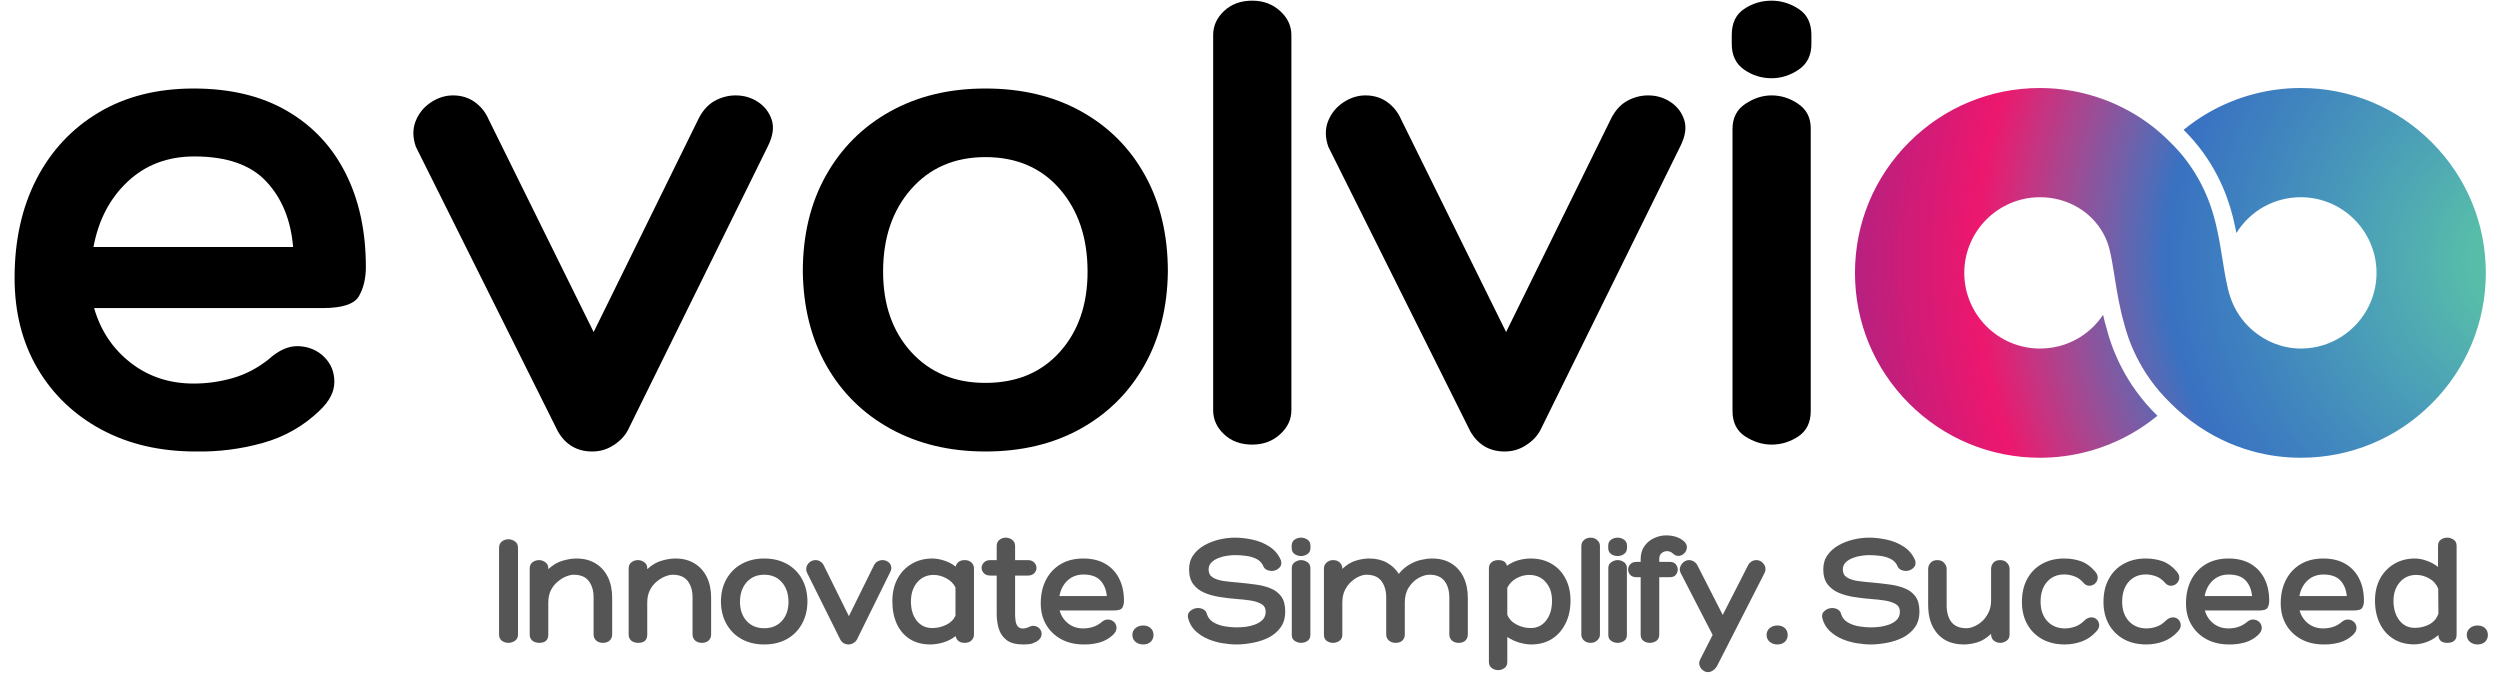 <svg xmlns="http://www.w3.org/2000/svg" xmlns:xlink="http://www.w3.org/1999/xlink" width="552" zoomAndPan="magnify" viewBox="0 0 414 112.5" height="150" preserveAspectRatio="xMidYMid meet" version="1.0"><defs><g/><clipPath id="9a2af651fc"><path d="M 307.184 14.574 L 411.652 14.574 L 411.652 75.805 L 307.184 75.805 Z M 307.184 14.574 " clip-rule="nonzero"/></clipPath><clipPath id="b71e22b26b"><path d="M 402.676 23.543 C 396.891 17.762 389.195 14.574 381.012 14.574 C 375.676 14.574 370.422 15.969 365.812 18.602 C 364.328 19.449 362.922 20.422 361.602 21.5 C 366.559 26.371 368.746 31.914 369.711 35.734 C 369.781 36.008 369.852 36.285 369.918 36.559 C 370.082 37.246 370.223 37.918 370.352 38.582 C 372.664 34.871 376.641 32.66 381.012 32.66 C 387.926 32.66 393.551 38.281 393.551 45.191 C 393.551 52.098 387.926 57.719 381.012 57.719 C 378.004 57.719 375.145 56.559 372.938 54.621 C 371.289 53.168 370.008 51.281 369.309 49.109 C 368.754 47.379 368.422 45.301 368.07 43.102 C 367.773 41.227 367.465 39.293 366.98 37.254 C 366.922 36.996 366.855 36.742 366.789 36.488 C 364.945 29.168 360.832 24.953 359.363 23.527 C 358.402 22.551 357.371 21.641 356.273 20.801 C 353.875 18.965 351.199 17.504 348.367 16.461 C 345.012 15.227 341.434 14.574 337.824 14.574 C 329.641 14.574 321.945 17.762 316.156 23.543 C 310.371 29.324 307.184 37.012 307.184 45.191 C 307.184 53.367 310.371 61.055 316.156 66.84 C 321.945 72.621 329.641 75.805 337.824 75.805 C 343.156 75.805 348.414 74.414 353.023 71.777 C 354.52 70.922 355.941 69.941 357.27 68.852 C 351.852 63.586 349.695 57.652 348.891 54.535 C 348.652 53.723 348.449 52.922 348.27 52.133 C 345.93 55.641 342.062 57.719 337.824 57.719 C 330.91 57.719 325.285 52.098 325.285 45.191 C 325.285 38.281 330.91 32.66 337.824 32.66 C 342.387 32.66 346.391 35.074 348.367 38.777 C 348.805 39.598 349.145 40.484 349.367 41.422 C 349.695 42.801 349.938 44.324 350.195 45.941 C 350.574 48.328 351 51 351.801 53.738 C 352.309 55.723 354.055 61.594 359.504 66.82 C 360.605 67.922 361.797 68.945 363.07 69.883 C 366.09 72.105 369.422 73.727 372.938 74.707 C 375.547 75.434 378.254 75.805 381.012 75.805 C 389.195 75.805 396.891 72.621 402.676 66.84 C 408.465 61.055 411.652 53.367 411.652 45.191 C 411.652 37.012 408.465 29.324 402.676 23.543 Z M 402.676 23.543 " clip-rule="nonzero"/></clipPath><clipPath id="910257bfad"><path d="M 402.676 23.543 C 396.891 17.762 389.195 14.574 381.012 14.574 C 375.676 14.574 370.422 15.969 365.812 18.602 C 364.328 19.449 362.922 20.422 361.602 21.5 C 366.559 26.371 368.746 31.914 369.711 35.734 C 369.781 36.008 369.852 36.285 369.918 36.559 C 370.082 37.246 370.223 37.918 370.352 38.582 C 372.664 34.871 376.641 32.66 381.012 32.66 C 387.926 32.66 393.551 38.281 393.551 45.191 C 393.551 52.098 387.926 57.719 381.012 57.719 C 378.004 57.719 375.145 56.559 372.938 54.621 C 371.289 53.168 370.008 51.281 369.309 49.109 C 368.754 47.379 368.422 45.301 368.07 43.102 C 367.773 41.227 367.465 39.293 366.98 37.254 C 366.922 36.996 366.855 36.742 366.789 36.488 C 364.945 29.168 360.832 24.953 359.363 23.527 C 358.402 22.551 357.371 21.641 356.273 20.801 C 353.875 18.965 351.199 17.504 348.367 16.461 C 345.012 15.227 341.434 14.574 337.824 14.574 C 329.641 14.574 321.945 17.762 316.156 23.543 C 310.371 29.324 307.184 37.012 307.184 45.191 C 307.184 53.367 310.371 61.055 316.156 66.84 C 321.945 72.621 329.641 75.805 337.824 75.805 C 343.156 75.805 348.414 74.414 353.023 71.777 C 354.52 70.922 355.941 69.941 357.27 68.852 C 351.852 63.586 349.695 57.652 348.891 54.535 C 348.652 53.723 348.449 52.922 348.27 52.133 C 345.93 55.641 342.062 57.719 337.824 57.719 C 330.91 57.719 325.285 52.098 325.285 45.191 C 325.285 38.281 330.91 32.66 337.824 32.66 C 342.387 32.66 346.391 35.074 348.367 38.777 C 348.805 39.598 349.145 40.484 349.367 41.422 C 349.695 42.801 349.938 44.324 350.195 45.941 C 350.574 48.328 351 51 351.801 53.738 C 352.309 55.723 354.055 61.594 359.504 66.82 C 360.605 67.922 361.797 68.945 363.07 69.883 C 366.09 72.105 369.422 73.727 372.938 74.707 C 375.547 75.434 378.254 75.805 381.012 75.805 C 389.195 75.805 396.891 72.621 402.676 66.84 C 408.465 61.055 411.652 53.367 411.652 45.191 C 411.652 37.012 408.465 29.324 402.676 23.543 " clip-rule="nonzero"/></clipPath><radialGradient gradientTransform="matrix(-1, 0, 0, -1, 419.461, 43.109)" gradientUnits="userSpaceOnUse" r="143.97" cx="0" id="86c866e862" cy="0" fx="0" fy="0"><stop stop-opacity="1" stop-color="rgb(34.099%, 74.1%, 66.299%)" offset="0"/><stop stop-opacity="1" stop-color="rgb(34.099%, 74.088%, 66.31%)" offset="0.062"/><stop stop-opacity="1" stop-color="rgb(34.093%, 73.882%, 66.51%)" offset="0.074"/><stop stop-opacity="1" stop-color="rgb(33.893%, 73.491%, 66.701%)" offset="0.078"/><stop stop-opacity="1" stop-color="rgb(33.699%, 73.1%, 66.898%)" offset="0.082"/><stop stop-opacity="1" stop-color="rgb(33.699%, 72.71%, 67.096%)" offset="0.086"/><stop stop-opacity="1" stop-color="rgb(33.511%, 72.507%, 67.287%)" offset="0.09"/><stop stop-opacity="1" stop-color="rgb(33.311%, 72.179%, 67.487%)" offset="0.094"/><stop stop-opacity="1" stop-color="rgb(33.121%, 71.651%, 67.632%)" offset="0.098"/><stop stop-opacity="1" stop-color="rgb(32.921%, 71.22%, 67.805%)" offset="0.102"/><stop stop-opacity="1" stop-color="rgb(32.899%, 70.979%, 68.022%)" offset="0.105"/><stop stop-opacity="1" stop-color="rgb(32.884%, 70.766%, 68.199%)" offset="0.109"/><stop stop-opacity="1" stop-color="rgb(32.677%, 70.375%, 68.208%)" offset="0.113"/><stop stop-opacity="1" stop-color="rgb(32.341%, 69.984%, 68.408%)" offset="0.117"/><stop stop-opacity="1" stop-color="rgb(32.199%, 69.594%, 68.599%)" offset="0.121"/><stop stop-opacity="1" stop-color="rgb(32.199%, 69.203%, 68.794%)" offset="0.125"/><stop stop-opacity="1" stop-color="rgb(32.199%, 68.813%, 68.994%)" offset="0.129"/><stop stop-opacity="1" stop-color="rgb(32.013%, 68.422%, 69.185%)" offset="0.133"/><stop stop-opacity="1" stop-color="rgb(31.813%, 68.031%, 69.385%)" offset="0.137"/><stop stop-opacity="1" stop-color="rgb(31.622%, 67.685%, 69.398%)" offset="0.141"/><stop stop-opacity="1" stop-color="rgb(31.401%, 67.494%, 69.598%)" offset="0.145"/><stop stop-opacity="1" stop-color="rgb(31.177%, 67.261%, 69.817%)" offset="0.148"/><stop stop-opacity="1" stop-color="rgb(31%, 66.87%, 70.016%)" offset="0.152"/><stop stop-opacity="1" stop-color="rgb(30.991%, 66.479%, 70.2%)" offset="0.156"/><stop stop-opacity="1" stop-color="rgb(30.791%, 66.089%, 70.203%)" offset="0.16"/><stop stop-opacity="1" stop-color="rgb(30.6%, 65.698%, 70.401%)" offset="0.164"/><stop stop-opacity="1" stop-color="rgb(30.6%, 65.308%, 70.598%)" offset="0.168"/><stop stop-opacity="1" stop-color="rgb(30.411%, 64.917%, 70.599%)" offset="0.172"/><stop stop-opacity="1" stop-color="rgb(30.209%, 64.526%, 70.784%)" offset="0.176"/><stop stop-opacity="1" stop-color="rgb(30.199%, 64.314%, 70.984%)" offset="0.18"/><stop stop-opacity="1" stop-color="rgb(30.023%, 64.124%, 70.999%)" offset="0.184"/><stop stop-opacity="1" stop-color="rgb(29.803%, 63.704%, 71.199%)" offset="0.188"/><stop stop-opacity="1" stop-color="rgb(29.579%, 63.263%, 71.399%)" offset="0.191"/><stop stop-opacity="1" stop-color="rgb(29.399%, 62.875%, 71.41%)" offset="0.195"/><stop stop-opacity="1" stop-color="rgb(29.399%, 62.535%, 71.609%)" offset="0.199"/><stop stop-opacity="1" stop-color="rgb(29.398%, 62.193%, 71.8%)" offset="0.203"/><stop stop-opacity="1" stop-color="rgb(29.201%, 62%, 71.997%)" offset="0.207"/><stop stop-opacity="1" stop-color="rgb(29.002%, 61.807%, 72.195%)" offset="0.211"/><stop stop-opacity="1" stop-color="rgb(28.812%, 61.42%, 72.198%)" offset="0.215"/><stop stop-opacity="1" stop-color="rgb(28.612%, 61.029%, 72.198%)" offset="0.219"/><stop stop-opacity="1" stop-color="rgb(28.6%, 60.638%, 72.333%)" offset="0.223"/><stop stop-opacity="1" stop-color="rgb(28.4%, 60.197%, 72.482%)" offset="0.227"/><stop stop-opacity="1" stop-color="rgb(28.2%, 59.756%, 72.499%)" offset="0.23"/><stop stop-opacity="1" stop-color="rgb(28.185%, 59.38%, 72.513%)" offset="0.234"/><stop stop-opacity="1" stop-color="rgb(27.985%, 59.19%, 72.713%)" offset="0.238"/><stop stop-opacity="1" stop-color="rgb(27.8%, 58.986%, 72.899%)" offset="0.242"/><stop stop-opacity="1" stop-color="rgb(27.8%, 58.595%, 72.899%)" offset="0.246"/><stop stop-opacity="1" stop-color="rgb(27.654%, 58.205%, 72.899%)" offset="0.25"/><stop stop-opacity="1" stop-color="rgb(27.502%, 57.814%, 73.09%)" offset="0.254"/><stop stop-opacity="1" stop-color="rgb(27.313%, 57.469%, 73.289%)" offset="0.258"/><stop stop-opacity="1" stop-color="rgb(27.113%, 57.127%, 73.299%)" offset="0.262"/><stop stop-opacity="1" stop-color="rgb(27.1%, 56.917%, 73.299%)" offset="0.266"/><stop stop-opacity="1" stop-color="rgb(27.077%, 56.677%, 73.499%)" offset="0.27"/><stop stop-opacity="1" stop-color="rgb(26.877%, 56.261%, 73.7%)" offset="0.273"/><stop stop-opacity="1" stop-color="rgb(26.686%, 55.87%, 73.7%)" offset="0.277"/><stop stop-opacity="1" stop-color="rgb(26.486%, 55.484%, 73.703%)" offset="0.281"/><stop stop-opacity="1" stop-color="rgb(26.299%, 55.098%, 73.901%)" offset="0.289"/><stop stop-opacity="1" stop-color="rgb(26.299%, 54.707%, 74.098%)" offset="0.293"/><stop stop-opacity="1" stop-color="rgb(26.109%, 54.317%, 74.1%)" offset="0.297"/><stop stop-opacity="1" stop-color="rgb(25.909%, 53.926%, 74.1%)" offset="0.301"/><stop stop-opacity="1" stop-color="rgb(25.719%, 53.714%, 74.278%)" offset="0.305"/><stop stop-opacity="1" stop-color="rgb(25.519%, 53.523%, 74.478%)" offset="0.309"/><stop stop-opacity="1" stop-color="rgb(25.499%, 53.104%, 74.5%)" offset="0.312"/><stop stop-opacity="1" stop-color="rgb(25.484%, 52.667%, 74.5%)" offset="0.316"/><stop stop-opacity="1" stop-color="rgb(25.284%, 52.327%, 74.5%)" offset="0.32"/><stop stop-opacity="1" stop-color="rgb(25.093%, 51.988%, 74.506%)" offset="0.324"/><stop stop-opacity="1" stop-color="rgb(24.893%, 51.797%, 74.706%)" offset="0.328"/><stop stop-opacity="1" stop-color="rgb(24.699%, 51.601%, 74.899%)" offset="0.332"/><stop stop-opacity="1" stop-color="rgb(24.699%, 51.21%, 74.899%)" offset="0.336"/><stop stop-opacity="1" stop-color="rgb(24.699%, 50.819%, 74.899%)" offset="0.34"/><stop stop-opacity="1" stop-color="rgb(24.516%, 50.429%, 74.899%)" offset="0.344"/><stop stop-opacity="1" stop-color="rgb(24.316%, 50.217%, 74.899%)" offset="0.348"/><stop stop-opacity="1" stop-color="rgb(24.275%, 49.976%, 75.099%)" offset="0.352"/><stop stop-opacity="1" stop-color="rgb(24.075%, 49.557%, 75.299%)" offset="0.355"/><stop stop-opacity="1" stop-color="rgb(23.889%, 49.171%, 75.299%)" offset="0.359"/><stop stop-opacity="1" stop-color="rgb(23.689%, 48.785%, 75.299%)" offset="0.367"/><stop stop-opacity="1" stop-color="rgb(23.499%, 48.395%, 75.299%)" offset="0.371"/><stop stop-opacity="1" stop-color="rgb(23.499%, 48.004%, 75.299%)" offset="0.375"/><stop stop-opacity="1" stop-color="rgb(23.499%, 47.661%, 75.299%)" offset="0.379"/><stop stop-opacity="1" stop-color="rgb(23.499%, 47.319%, 75.299%)" offset="0.383"/><stop stop-opacity="1" stop-color="rgb(23.317%, 47.113%, 75.481%)" offset="0.387"/><stop stop-opacity="1" stop-color="rgb(23.117%, 46.922%, 75.681%)" offset="0.391"/><stop stop-opacity="1" stop-color="rgb(22.899%, 46.523%, 75.699%)" offset="0.395"/><stop stop-opacity="1" stop-color="rgb(22.699%, 46.281%, 75.699%)" offset="0.398"/><stop stop-opacity="1" stop-color="rgb(22.699%, 46.069%, 75.699%)" offset="0.402"/><stop stop-opacity="1" stop-color="rgb(22.693%, 45.679%, 75.699%)" offset="0.406"/><stop stop-opacity="1" stop-color="rgb(22.543%, 45.288%, 75.699%)" offset="0.41"/><stop stop-opacity="1" stop-color="rgb(22.4%, 44.897%, 75.699%)" offset="0.414"/><stop stop-opacity="1" stop-color="rgb(22.4%, 44.701%, 75.699%)" offset="0.418"/><stop stop-opacity="1" stop-color="rgb(22.729%, 44.51%, 75.51%)" offset="0.422"/><stop stop-opacity="1" stop-color="rgb(23.817%, 44.125%, 75.125%)" offset="0.426"/><stop stop-opacity="1" stop-color="rgb(25.356%, 43.735%, 74.554%)" offset="0.43"/><stop stop-opacity="1" stop-color="rgb(26.743%, 43.344%, 73.964%)" offset="0.434"/><stop stop-opacity="1" stop-color="rgb(28.235%, 42.908%, 73.303%)" offset="0.438"/><stop stop-opacity="1" stop-color="rgb(29.723%, 42.517%, 72.652%)" offset="0.441"/><stop stop-opacity="1" stop-color="rgb(31.091%, 42.172%, 72.11%)" offset="0.445"/><stop stop-opacity="1" stop-color="rgb(32.404%, 41.782%, 71.576%)" offset="0.449"/><stop stop-opacity="1" stop-color="rgb(33.731%, 41.391%, 70.985%)" offset="0.453"/><stop stop-opacity="1" stop-color="rgb(35.294%, 41%, 70.401%)" offset="0.457"/><stop stop-opacity="1" stop-color="rgb(36.664%, 40.417%, 69.818%)" offset="0.461"/><stop stop-opacity="1" stop-color="rgb(37.791%, 39.827%, 69.228%)" offset="0.465"/><stop stop-opacity="1" stop-color="rgb(39.096%, 39.429%, 68.646%)" offset="0.469"/><stop stop-opacity="1" stop-color="rgb(40.465%, 39.038%, 68.056%)" offset="0.473"/><stop stop-opacity="1" stop-color="rgb(41.954%, 38.574%, 67.447%)" offset="0.477"/><stop stop-opacity="1" stop-color="rgb(43.445%, 37.938%, 66.838%)" offset="0.48"/><stop stop-opacity="1" stop-color="rgb(44.817%, 37.407%, 66.234%)" offset="0.484"/><stop stop-opacity="1" stop-color="rgb(46.167%, 36.862%, 65.462%)" offset="0.488"/><stop stop-opacity="1" stop-color="rgb(47.293%, 36.285%, 64.88%)" offset="0.492"/><stop stop-opacity="1" stop-color="rgb(48.618%, 35.895%, 64.29%)" offset="0.496"/><stop stop-opacity="1" stop-color="rgb(49.985%, 35.309%, 63.704%)" offset="0.5"/><stop stop-opacity="1" stop-color="rgb(51.157%, 34.718%, 63.123%)" offset="0.504"/><stop stop-opacity="1" stop-color="rgb(52.467%, 34.137%, 62.578%)" offset="0.508"/><stop stop-opacity="1" stop-color="rgb(53.79%, 33.546%, 62.047%)" offset="0.512"/><stop stop-opacity="1" stop-color="rgb(54.973%, 32.965%, 61.459%)" offset="0.516"/><stop stop-opacity="1" stop-color="rgb(56.311%, 32.352%, 60.8%)" offset="0.52"/><stop stop-opacity="1" stop-color="rgb(57.782%, 31.738%, 60.143%)" offset="0.523"/><stop stop-opacity="1" stop-color="rgb(59.088%, 31.157%, 59.552%)" offset="0.527"/><stop stop-opacity="1" stop-color="rgb(60.26%, 30.559%, 58.971%)" offset="0.531"/><stop stop-opacity="1" stop-color="rgb(61.433%, 29.778%, 58.377%)" offset="0.535"/><stop stop-opacity="1" stop-color="rgb(62.755%, 28.996%, 57.646%)" offset="0.539"/><stop stop-opacity="1" stop-color="rgb(64.075%, 28.409%, 57.108%)" offset="0.543"/><stop stop-opacity="1" stop-color="rgb(65.248%, 27.875%, 56.717%)" offset="0.547"/><stop stop-opacity="1" stop-color="rgb(66.42%, 27.15%, 56.142%)" offset="0.551"/><stop stop-opacity="1" stop-color="rgb(67.546%, 26.372%, 55.371%)" offset="0.555"/><stop stop-opacity="1" stop-color="rgb(68.668%, 25.764%, 54.764%)" offset="0.559"/><stop stop-opacity="1" stop-color="rgb(69.984%, 25.084%, 54.103%)" offset="0.562"/><stop stop-opacity="1" stop-color="rgb(71.303%, 24.228%, 53.447%)" offset="0.566"/><stop stop-opacity="1" stop-color="rgb(72.424%, 23.448%, 52.859%)" offset="0.57"/><stop stop-opacity="1" stop-color="rgb(73.557%, 22.717%, 52.335%)" offset="0.574"/><stop stop-opacity="1" stop-color="rgb(74.928%, 21.985%, 51.99%)" offset="0.578"/><stop stop-opacity="1" stop-color="rgb(76.294%, 21.4%, 51.402%)" offset="0.582"/><stop stop-opacity="1" stop-color="rgb(77.226%, 20.818%, 50.813%)" offset="0.586"/><stop stop-opacity="1" stop-color="rgb(78.148%, 19.852%, 50.232%)" offset="0.59"/><stop stop-opacity="1" stop-color="rgb(79.311%, 18.871%, 49.641%)" offset="0.594"/><stop stop-opacity="1" stop-color="rgb(80.482%, 18.256%, 49.06%)" offset="0.598"/><stop stop-opacity="1" stop-color="rgb(81.798%, 17.601%, 48.401%)" offset="0.602"/><stop stop-opacity="1" stop-color="rgb(83.07%, 16.591%, 47.789%)" offset="0.605"/><stop stop-opacity="1" stop-color="rgb(84.198%, 15.634%, 47.252%)" offset="0.609"/><stop stop-opacity="1" stop-color="rgb(85.37%, 14.853%, 46.661%)" offset="0.613"/><stop stop-opacity="1" stop-color="rgb(86.536%, 14.072%, 46.085%)" offset="0.617"/><stop stop-opacity="1" stop-color="rgb(87.457%, 13.29%, 45.694%)" offset="0.621"/><stop stop-opacity="1" stop-color="rgb(88.385%, 12.558%, 45.108%)" offset="0.625"/><stop stop-opacity="1" stop-color="rgb(89.557%, 11.635%, 44.518%)" offset="0.629"/><stop stop-opacity="1" stop-color="rgb(90.729%, 10.655%, 44.122%)" offset="0.633"/><stop stop-opacity="1" stop-color="rgb(91.855%, 9.865%, 43.55%)" offset="0.637"/><stop stop-opacity="1" stop-color="rgb(92.624%, 9.259%, 43.137%)" offset="0.641"/><stop stop-opacity="1" stop-color="rgb(92.503%, 9.023%, 43.121%)" offset="0.645"/><stop stop-opacity="1" stop-color="rgb(91.942%, 9%, 43.321%)" offset="0.648"/><stop stop-opacity="1" stop-color="rgb(91.351%, 9%, 43.512%)" offset="0.652"/><stop stop-opacity="1" stop-color="rgb(90.771%, 9.007%, 43.712%)" offset="0.656"/><stop stop-opacity="1" stop-color="rgb(90.178%, 9.21%, 43.903%)" offset="0.66"/><stop stop-opacity="1" stop-color="rgb(89.397%, 9.601%, 44.101%)" offset="0.664"/><stop stop-opacity="1" stop-color="rgb(88.809%, 9.798%, 44.298%)" offset="0.668"/><stop stop-opacity="1" stop-color="rgb(88.228%, 9.799%, 44.489%)" offset="0.672"/><stop stop-opacity="1" stop-color="rgb(87.683%, 9.799%, 44.688%)" offset="0.676"/><stop stop-opacity="1" stop-color="rgb(87.151%, 9.799%, 44.879%)" offset="0.68"/><stop stop-opacity="1" stop-color="rgb(86.565%, 9.973%, 45.079%)" offset="0.684"/><stop stop-opacity="1" stop-color="rgb(86.084%, 10.173%, 45.299%)" offset="0.688"/><stop stop-opacity="1" stop-color="rgb(85.443%, 10.199%, 45.514%)" offset="0.691"/><stop stop-opacity="1" stop-color="rgb(84.862%, 10.199%, 45.715%)" offset="0.695"/><stop stop-opacity="1" stop-color="rgb(84.271%, 10.205%, 45.906%)" offset="0.699"/><stop stop-opacity="1" stop-color="rgb(83.69%, 10.405%, 46.106%)" offset="0.703"/><stop stop-opacity="1" stop-color="rgb(83.102%, 10.599%, 46.3%)" offset="0.707"/><stop stop-opacity="1" stop-color="rgb(82.368%, 10.791%, 46.492%)" offset="0.711"/><stop stop-opacity="1" stop-color="rgb(81.825%, 10.991%, 46.692%)" offset="0.715"/><stop stop-opacity="1" stop-color="rgb(81.245%, 10.999%, 46.881%)" offset="0.719"/><stop stop-opacity="1" stop-color="rgb(80.655%, 10.999%, 47.081%)" offset="0.723"/><stop stop-opacity="1" stop-color="rgb(79.997%, 11.198%, 47.299%)" offset="0.727"/><stop stop-opacity="1" stop-color="rgb(79.338%, 11.4%, 47.513%)" offset="0.73"/><stop stop-opacity="1" stop-color="rgb(78.734%, 11.4%, 47.664%)" offset="0.734"/><stop stop-opacity="1" stop-color="rgb(77.963%, 11.409%, 47.809%)" offset="0.738"/><stop stop-opacity="1" stop-color="rgb(77.432%, 11.609%, 48.009%)" offset="0.742"/><stop stop-opacity="1" stop-color="rgb(76.891%, 11.8%, 48.199%)" offset="0.746"/><stop stop-opacity="1" stop-color="rgb(76.305%, 11.8%, 48.395%)" offset="0.75"/><stop stop-opacity="1" stop-color="rgb(75.723%, 11.99%, 48.595%)" offset="0.754"/><stop stop-opacity="1" stop-color="rgb(74.947%, 12.19%, 48.785%)" offset="0.758"/><stop stop-opacity="1" stop-color="rgb(74.345%, 12.199%, 48.985%)" offset="0.762"/><stop stop-opacity="1" stop-color="rgb(73.764%, 12.331%, 49.176%)" offset="0.766"/><stop stop-opacity="1" stop-color="rgb(73.125%, 12.482%, 49.397%)" offset="0.77"/><stop stop-opacity="1" stop-color="rgb(72.647%, 12.5%, 49.62%)" offset="0.773"/><stop stop-opacity="1" stop-color="rgb(72.107%, 12.5%, 49.811%)" offset="0.777"/><stop stop-opacity="1" stop-color="rgb(71.571%, 12.508%, 50.012%)" offset="0.781"/><stop stop-opacity="1" stop-color="rgb(70.981%, 12.708%, 50.203%)" offset="0.785"/><stop stop-opacity="1" stop-color="rgb(70.398%, 12.9%, 50.401%)" offset="0.789"/><stop stop-opacity="1" stop-color="rgb(69.814%, 12.9%, 50.598%)" offset="0.793"/><stop stop-opacity="1" stop-color="rgb(69.034%, 13.087%, 50.789%)" offset="0.797"/><stop stop-opacity="1" stop-color="rgb(68.437%, 13.287%, 50.989%)" offset="0.801"/><stop stop-opacity="1" stop-color="rgb(67.9%, 13.478%, 51.178%)" offset="0.805"/><stop stop-opacity="1" stop-color="rgb(67.36%, 13.678%, 51.378%)" offset="0.809"/><stop stop-opacity="1" stop-color="rgb(66.684%, 13.699%, 51.599%)" offset="0.812"/><stop stop-opacity="1" stop-color="rgb(65.843%, 13.715%, 51.814%)" offset="0.816"/><stop stop-opacity="1" stop-color="rgb(65.262%, 13.914%, 52.014%)" offset="0.82"/><stop stop-opacity="1" stop-color="rgb(64.671%, 14.099%, 52.199%)" offset="0.824"/><stop stop-opacity="1" stop-color="rgb(64.09%, 14.099%, 52.2%)" offset="0.828"/><stop stop-opacity="1" stop-color="rgb(63.503%, 14.099%, 52.348%)" offset="0.832"/><stop stop-opacity="1" stop-color="rgb(62.769%, 14.291%, 52.689%)" offset="0.836"/><stop stop-opacity="1" stop-color="rgb(62.225%, 14.491%, 52.892%)" offset="0.84"/><stop stop-opacity="1" stop-color="rgb(61.646%, 14.682%, 52.899%)" offset="0.844"/><stop stop-opacity="1" stop-color="rgb(61.055%, 14.882%, 53.078%)" offset="0.848"/><stop stop-opacity="1" stop-color="rgb(60.397%, 14.899%, 53.3%)" offset="0.852"/><stop stop-opacity="1" stop-color="rgb(59.756%, 14.917%, 53.522%)" offset="0.855"/><stop stop-opacity="1" stop-color="rgb(59.352%, 15.118%, 53.712%)" offset="0.859"/><stop stop-opacity="1" stop-color="rgb(58.752%, 15.3%, 53.912%)" offset="0.863"/><stop stop-opacity="1" stop-color="rgb(57.977%, 15.3%, 54.103%)" offset="0.867"/><stop stop-opacity="1" stop-color="rgb(57.446%, 15.3%, 54.305%)" offset="0.871"/><stop stop-opacity="1" stop-color="rgb(56.909%, 15.495%, 54.5%)" offset="0.875"/><stop stop-opacity="1" stop-color="rgb(56.317%, 15.695%, 54.689%)" offset="0.879"/><stop stop-opacity="1" stop-color="rgb(55.736%, 15.884%, 54.889%)" offset="0.883"/><stop stop-opacity="1" stop-color="rgb(54.965%, 16.084%, 55.08%)" offset="0.887"/><stop stop-opacity="1" stop-color="rgb(54.359%, 16.1%, 55.28%)" offset="0.891"/><stop stop-opacity="1" stop-color="rgb(53.7%, 16.121%, 55.499%)" offset="0.895"/><stop stop-opacity="1" stop-color="rgb(53.047%, 16.321%, 55.699%)" offset="0.898"/><stop stop-opacity="1" stop-color="rgb(52.495%, 16.499%, 55.711%)" offset="0.902"/><stop stop-opacity="1" stop-color="rgb(51.767%, 16.499%, 55.911%)" offset="0.906"/><stop stop-opacity="1" stop-color="rgb(51.186%, 16.502%, 56.102%)" offset="0.91"/><stop stop-opacity="1" stop-color="rgb(50.597%, 16.701%, 56.3%)" offset="0.914"/><stop stop-opacity="1" stop-color="rgb(50.009%, 16.898%, 56.497%)" offset="0.918"/><stop stop-opacity="1" stop-color="rgb(49.428%, 16.899%, 56.688%)" offset="0.922"/><stop stop-opacity="1" stop-color="rgb(48.653%, 17.084%, 56.888%)" offset="0.926"/><stop stop-opacity="1" stop-color="rgb(48.05%, 17.284%, 57.079%)" offset="0.93"/><stop stop-opacity="1" stop-color="rgb(47.513%, 17.43%, 57.278%)" offset="0.934"/><stop stop-opacity="1" stop-color="rgb(46.722%, 17.58%, 57.449%)" offset="0.938"/><stop stop-opacity="1" stop-color="rgb(46.048%, 17.599%, 57.599%)" offset="0.941"/><stop stop-opacity="1" stop-color="rgb(45.457%, 17.61%, 57.61%)" offset="0.945"/><stop stop-opacity="1" stop-color="rgb(44.882%, 17.81%, 57.809%)" offset="0.949"/><stop stop-opacity="1" stop-color="rgb(44.49%, 17.999%, 58%)" offset="0.953"/><stop stop-opacity="1" stop-color="rgb(43.903%, 17.999%, 58.197%)" offset="0.957"/><stop stop-opacity="1" stop-color="rgb(43.314%, 17.999%, 58.395%)" offset="0.961"/><stop stop-opacity="1" stop-color="rgb(42.778%, 18.187%, 58.4%)" offset="0.965"/><stop stop-opacity="1" stop-color="rgb(42.055%, 18.387%, 58.582%)" offset="0.969"/><stop stop-opacity="1" stop-color="rgb(41.455%, 18.578%, 58.96%)" offset="0.973"/><stop stop-opacity="1" stop-color="rgb(40.775%, 18.777%, 59.177%)" offset="0.977"/><stop stop-opacity="1" stop-color="rgb(39.934%, 18.817%, 59.218%)" offset="0.98"/><stop stop-opacity="1" stop-color="rgb(39.352%, 19.017%, 59.418%)" offset="0.984"/><stop stop-opacity="1" stop-color="rgb(38.762%, 19.199%, 59.608%)" offset="0.988"/><stop stop-opacity="1" stop-color="rgb(38.185%, 19.199%, 59.808%)" offset="0.992"/><stop stop-opacity="1" stop-color="rgb(37.794%, 19.199%, 59.999%)" offset="0.996"/><stop stop-opacity="1" stop-color="rgb(37.599%, 19.199%, 59.999%)" offset="1"/></radialGradient></defs><g fill="#000000" fill-opacity="1"><g transform="translate(-0.429, 73.626)"><g><path d="M 32.5 -10.109 C 34.695 -10.109 36.852 -10.41 38.969 -11.016 C 41.094 -11.629 43.062 -12.656 44.875 -14.094 C 46.625 -15.676 48.332 -16.41 50 -16.297 C 51.664 -16.191 53.047 -15.586 54.141 -14.484 C 55.242 -13.391 55.797 -12.023 55.797 -10.391 C 55.797 -8.766 55 -7.195 53.406 -5.688 C 50.75 -3.102 47.602 -1.301 43.969 -0.281 C 40.332 0.738 36.625 1.211 32.844 1.141 C 26.926 1.141 21.711 -0.07 17.203 -2.5 C 12.703 -4.926 9.18 -8.297 6.641 -12.609 C 4.109 -16.93 2.844 -21.93 2.844 -27.609 C 2.844 -33.816 4.051 -39.27 6.469 -43.969 C 8.895 -48.664 12.32 -52.336 16.75 -54.984 C 21.188 -57.641 26.438 -58.969 32.5 -58.969 C 38.562 -58.969 43.711 -57.734 47.953 -55.266 C 52.191 -52.805 55.426 -49.363 57.656 -44.938 C 59.895 -40.508 61.016 -35.336 61.016 -29.422 C 61.016 -27.535 60.633 -25.926 59.875 -24.594 C 59.125 -23.27 57.117 -22.609 53.859 -22.609 L 16.016 -22.609 C 17.078 -18.898 19.082 -15.891 22.031 -13.578 C 24.988 -11.266 28.477 -10.109 32.5 -10.109 Z M 32.609 -47.719 C 28.211 -47.719 24.535 -46.332 21.578 -43.562 C 18.629 -40.801 16.738 -37.188 15.906 -32.719 L 48.969 -32.719 C 48.594 -37.188 47.113 -40.801 44.531 -43.562 C 41.957 -46.332 37.984 -47.719 32.609 -47.719 Z M 32.609 -47.719 "/></g></g></g><g fill="#000000" fill-opacity="1"><g transform="translate(68.761, 73.626)"><g><path d="M 0.109 -49.312 C -0.422 -50.82 -0.441 -52.223 0.047 -53.516 C 0.547 -54.805 1.379 -55.848 2.547 -56.641 C 3.723 -57.43 4.957 -57.828 6.25 -57.828 C 7.613 -57.828 8.805 -57.469 9.828 -56.75 C 10.848 -56.031 11.625 -55.066 12.156 -53.859 L 29.547 -18.641 L 46.922 -53.969 C 47.609 -55.332 48.5 -56.316 49.594 -56.922 C 50.695 -57.523 51.852 -57.828 53.062 -57.828 C 54.426 -57.828 55.656 -57.469 56.75 -56.75 C 57.852 -56.031 58.613 -55.047 59.031 -53.797 C 59.445 -52.547 59.238 -51.086 58.406 -49.422 L 35.219 -2.391 C 34.688 -1.398 33.891 -0.566 32.828 0.109 C 31.773 0.797 30.602 1.141 29.312 1.141 C 26.812 1.141 24.922 0.039 23.641 -2.156 Z M 0.109 -49.312 "/></g></g></g><g fill="#000000" fill-opacity="1"><g transform="translate(130.679, 73.626)"><g><path d="M 32.5 -58.969 C 38.562 -58.969 43.863 -57.695 48.406 -55.156 C 52.945 -52.625 56.469 -49.082 58.969 -44.531 C 61.469 -39.988 62.719 -34.691 62.719 -28.641 C 62.645 -22.723 61.336 -17.531 58.797 -13.062 C 56.266 -8.594 52.742 -5.109 48.234 -2.609 C 43.723 -0.109 38.477 1.141 32.5 1.141 C 26.594 1.141 21.363 -0.109 16.812 -2.609 C 12.27 -5.109 8.727 -8.594 6.188 -13.062 C 3.656 -17.531 2.348 -22.723 2.266 -28.641 C 2.266 -34.691 3.535 -39.988 6.078 -44.531 C 8.617 -49.082 12.16 -52.625 16.703 -55.156 C 21.242 -57.695 26.508 -58.969 32.5 -58.969 Z M 32.5 -10.219 C 37.645 -10.219 41.75 -11.922 44.812 -15.328 C 47.883 -18.742 49.422 -23.18 49.422 -28.641 C 49.422 -34.242 47.883 -38.805 44.812 -42.328 C 41.75 -45.848 37.645 -47.609 32.5 -47.609 C 27.426 -47.609 23.332 -45.848 20.219 -42.328 C 17.113 -38.805 15.562 -34.242 15.562 -28.641 C 15.562 -23.18 17.113 -18.742 20.219 -15.328 C 23.332 -11.922 27.426 -10.219 32.5 -10.219 Z M 32.5 -10.219 "/></g></g></g><g fill="#000000" fill-opacity="1"><g transform="translate(196.915, 73.626)"><g><path d="M 16.938 -5.688 C 16.938 -4.164 16.312 -2.836 15.062 -1.703 C 13.812 -0.566 12.273 0 10.453 0 C 8.555 0 7.004 -0.566 5.797 -1.703 C 4.586 -2.836 3.984 -4.164 3.984 -5.688 L 3.984 -67.828 C 3.984 -69.348 4.586 -70.676 5.797 -71.812 C 7.004 -72.945 8.555 -73.516 10.453 -73.516 C 12.273 -73.516 13.812 -72.945 15.062 -71.812 C 16.312 -70.676 16.938 -69.348 16.938 -67.828 Z M 16.938 -5.688 "/></g></g></g><g fill="#000000" fill-opacity="1"><g transform="translate(219.865, 73.626)"><g><path d="M 0.109 -49.312 C -0.422 -50.82 -0.441 -52.223 0.047 -53.516 C 0.547 -54.805 1.379 -55.848 2.547 -56.641 C 3.723 -57.43 4.957 -57.828 6.25 -57.828 C 7.613 -57.828 8.805 -57.469 9.828 -56.75 C 10.848 -56.031 11.625 -55.066 12.156 -53.859 L 29.547 -18.641 L 46.922 -53.969 C 47.609 -55.332 48.5 -56.316 49.594 -56.922 C 50.695 -57.523 51.852 -57.828 53.062 -57.828 C 54.426 -57.828 55.656 -57.469 56.75 -56.75 C 57.852 -56.031 58.613 -55.047 59.031 -53.797 C 59.445 -52.547 59.238 -51.086 58.406 -49.422 L 35.219 -2.391 C 34.688 -1.398 33.891 -0.566 32.828 0.109 C 31.773 0.797 30.602 1.141 29.312 1.141 C 26.812 1.141 24.922 0.039 23.641 -2.156 Z M 0.109 -49.312 "/></g></g></g><g fill="#000000" fill-opacity="1"><g transform="translate(282.92, 73.626)"><g><path d="M 17.047 -66.359 C 17.047 -64.461 16.344 -63.039 14.938 -62.094 C 13.539 -61.145 12.047 -60.672 10.453 -60.672 C 8.785 -60.672 7.27 -61.145 5.906 -62.094 C 4.539 -63.039 3.859 -64.461 3.859 -66.359 L 3.859 -67.828 C 3.859 -69.797 4.539 -71.234 5.906 -72.141 C 7.27 -73.055 8.785 -73.516 10.453 -73.516 C 12.047 -73.516 13.539 -73.055 14.938 -72.141 C 16.344 -71.234 17.047 -69.797 17.047 -67.828 Z M 3.984 -52.266 C 3.984 -54.086 4.68 -55.469 6.078 -56.406 C 7.484 -57.352 8.941 -57.828 10.453 -57.828 C 12.047 -57.828 13.523 -57.352 14.891 -56.406 C 16.254 -55.469 16.938 -54.125 16.938 -52.375 L 16.938 -5.562 C 16.938 -3.676 16.254 -2.273 14.891 -1.359 C 13.523 -0.453 12.047 0 10.453 0 C 8.941 0 7.484 -0.453 6.078 -1.359 C 4.68 -2.273 3.984 -3.676 3.984 -5.562 Z M 3.984 -52.266 "/></g></g></g><g fill="#000000" fill-opacity="1"><g transform="translate(305.873, 73.626)"><g/></g></g><g fill="#000000" fill-opacity="1"><g transform="translate(336.89, 73.626)"><g/></g></g><g fill="#000000" fill-opacity="1"><g transform="translate(367.906, 73.626)"><g/></g></g><g clip-path="url(#9a2af651fc)"><g clip-path="url(#b71e22b26b)"><g clip-path="url(#910257bfad)"><path fill="url(#86c866e862)" d="M 411.652 75.805 L 411.652 14.574 L 307.184 14.574 L 307.184 75.805 Z M 411.652 75.805 " fill-rule="nonzero"/></g></g></g><g fill="#555555" fill-opacity="1"><g transform="translate(81.424, 106.456)"><g><path d="M 1.219 -15.703 C 1.219 -16.203 1.379 -16.566 1.703 -16.797 C 2.023 -17.035 2.379 -17.156 2.766 -17.156 C 3.16 -17.156 3.523 -17.035 3.859 -16.797 C 4.191 -16.566 4.359 -16.203 4.359 -15.703 L 4.359 -1.375 C 4.359 -0.926 4.191 -0.582 3.859 -0.344 C 3.523 -0.113 3.16 0 2.766 0 C 2.379 0 2.023 -0.109 1.703 -0.328 C 1.379 -0.555 1.219 -0.906 1.219 -1.375 Z M 1.219 -15.703 "/></g></g></g><g fill="#555555" fill-opacity="1"><g transform="translate(86.375, 106.456)"><g><path d="M 9.078 -13.969 C 10.328 -13.969 11.391 -13.691 12.266 -13.141 C 13.148 -12.598 13.828 -11.844 14.297 -10.875 C 14.766 -9.906 15 -8.773 15 -7.484 L 15 -1.406 C 15 -0.988 14.863 -0.648 14.594 -0.391 C 14.32 -0.129 13.945 0 13.469 0 C 13.008 0 12.633 -0.129 12.344 -0.391 C 12.062 -0.648 11.922 -0.988 11.922 -1.406 L 11.922 -7.531 C 11.922 -8.645 11.656 -9.547 11.125 -10.234 C 10.602 -10.93 9.766 -11.281 8.609 -11.281 C 8.273 -11.281 7.867 -11.188 7.391 -11 C 6.91 -10.812 6.441 -10.523 5.984 -10.141 C 5.523 -9.766 5.148 -9.289 4.859 -8.719 C 4.566 -8.145 4.422 -7.461 4.422 -6.672 L 4.422 -1.375 C 4.422 -0.457 3.926 0 2.938 0 C 2.469 0 2.082 -0.117 1.781 -0.359 C 1.488 -0.609 1.344 -0.945 1.344 -1.375 L 1.344 -12.328 C 1.344 -12.773 1.5 -13.113 1.812 -13.344 C 2.125 -13.582 2.477 -13.703 2.875 -13.703 C 3.258 -13.703 3.613 -13.582 3.938 -13.344 C 4.258 -13.113 4.422 -12.797 4.422 -12.391 L 4.422 -12.203 C 5.191 -12.91 5.988 -13.379 6.812 -13.609 C 7.633 -13.848 8.391 -13.969 9.078 -13.969 Z M 9.078 -13.969 "/></g></g></g><g fill="#555555" fill-opacity="1"><g transform="translate(102.762, 106.456)"><g><path d="M 9.078 -13.969 C 10.328 -13.969 11.391 -13.691 12.266 -13.141 C 13.148 -12.598 13.828 -11.844 14.297 -10.875 C 14.766 -9.906 15 -8.773 15 -7.484 L 15 -1.406 C 15 -0.988 14.863 -0.648 14.594 -0.391 C 14.32 -0.129 13.945 0 13.469 0 C 13.008 0 12.633 -0.129 12.344 -0.391 C 12.062 -0.648 11.922 -0.988 11.922 -1.406 L 11.922 -7.531 C 11.922 -8.645 11.656 -9.547 11.125 -10.234 C 10.602 -10.93 9.766 -11.281 8.609 -11.281 C 8.273 -11.281 7.867 -11.188 7.391 -11 C 6.91 -10.812 6.441 -10.523 5.984 -10.141 C 5.523 -9.766 5.148 -9.289 4.859 -8.719 C 4.566 -8.145 4.422 -7.461 4.422 -6.672 L 4.422 -1.375 C 4.422 -0.457 3.926 0 2.938 0 C 2.469 0 2.082 -0.117 1.781 -0.359 C 1.488 -0.609 1.344 -0.945 1.344 -1.375 L 1.344 -12.328 C 1.344 -12.773 1.5 -13.113 1.812 -13.344 C 2.125 -13.582 2.477 -13.703 2.875 -13.703 C 3.258 -13.703 3.613 -13.582 3.938 -13.344 C 4.258 -13.113 4.422 -12.797 4.422 -12.391 L 4.422 -12.203 C 5.191 -12.91 5.988 -13.379 6.812 -13.609 C 7.633 -13.848 8.391 -13.969 9.078 -13.969 Z M 9.078 -13.969 "/></g></g></g><g fill="#555555" fill-opacity="1"><g transform="translate(118.854, 106.456)"><g><path d="M 7.703 -13.969 C 9.141 -13.969 10.395 -13.664 11.469 -13.062 C 12.539 -12.469 13.375 -11.629 13.969 -10.547 C 14.562 -9.473 14.859 -8.219 14.859 -6.781 C 14.836 -5.383 14.523 -4.156 13.922 -3.094 C 13.328 -2.031 12.492 -1.203 11.422 -0.609 C 10.359 -0.023 9.117 0.266 7.703 0.266 C 6.297 0.266 5.055 -0.023 3.984 -0.609 C 2.91 -1.203 2.07 -2.031 1.469 -3.094 C 0.863 -4.156 0.551 -5.383 0.531 -6.781 C 0.531 -8.219 0.832 -9.473 1.438 -10.547 C 2.039 -11.629 2.879 -12.469 3.953 -13.062 C 5.035 -13.664 6.285 -13.969 7.703 -13.969 Z M 7.703 -2.422 C 8.922 -2.422 9.895 -2.82 10.625 -3.625 C 11.352 -4.438 11.719 -5.488 11.719 -6.781 C 11.719 -8.113 11.352 -9.195 10.625 -10.031 C 9.895 -10.863 8.922 -11.281 7.703 -11.281 C 6.492 -11.281 5.52 -10.863 4.781 -10.031 C 4.051 -9.195 3.688 -8.113 3.688 -6.781 C 3.688 -5.488 4.051 -4.438 4.781 -3.625 C 5.52 -2.82 6.492 -2.422 7.703 -2.422 Z M 7.703 -2.422 "/></g></g></g><g fill="#555555" fill-opacity="1"><g transform="translate(133.573, 106.456)"><g><path d="M 0.031 -11.688 C -0.094 -12.039 -0.098 -12.367 0.016 -12.672 C 0.129 -12.984 0.32 -13.234 0.594 -13.422 C 0.875 -13.609 1.172 -13.703 1.484 -13.703 C 1.805 -13.703 2.086 -13.613 2.328 -13.438 C 2.566 -13.27 2.75 -13.047 2.875 -12.766 L 7 -4.422 L 11.125 -12.781 C 11.281 -13.102 11.488 -13.336 11.75 -13.484 C 12.008 -13.629 12.285 -13.703 12.578 -13.703 C 12.898 -13.703 13.191 -13.613 13.453 -13.438 C 13.711 -13.27 13.891 -13.035 13.984 -12.734 C 14.086 -12.441 14.039 -12.102 13.844 -11.719 L 8.344 -0.562 C 8.219 -0.332 8.031 -0.141 7.781 0.016 C 7.531 0.18 7.254 0.266 6.953 0.266 C 6.359 0.266 5.906 0.004 5.594 -0.516 Z M 0.031 -11.688 "/></g></g></g><g fill="#555555" fill-opacity="1"><g transform="translate(147.243, 106.456)"><g><path d="M 12.516 -13.703 C 12.984 -13.703 13.352 -13.57 13.625 -13.312 C 13.906 -13.051 14.047 -12.711 14.047 -12.297 L 14.047 -1.406 C 14.047 -0.988 13.906 -0.648 13.625 -0.391 C 13.352 -0.129 12.984 0 12.516 0 C 12.066 0 11.719 -0.102 11.469 -0.312 C 11.219 -0.52 11.066 -0.789 11.016 -1.125 C 10.398 -0.645 9.711 -0.289 8.953 -0.062 C 8.203 0.156 7.488 0.266 6.812 0.266 C 5.52 0.266 4.398 -0.023 3.453 -0.609 C 2.516 -1.203 1.789 -2.035 1.281 -3.109 C 0.781 -4.191 0.531 -5.453 0.531 -6.891 C 0.531 -8.285 0.805 -9.516 1.359 -10.578 C 1.922 -11.641 2.703 -12.469 3.703 -13.062 C 4.703 -13.664 5.852 -13.969 7.156 -13.969 C 7.727 -13.969 8.363 -13.859 9.062 -13.641 C 9.77 -13.43 10.422 -13.094 11.016 -12.625 C 11.086 -12.945 11.25 -13.207 11.5 -13.406 C 11.75 -13.602 12.086 -13.703 12.516 -13.703 Z M 7.141 -2.453 C 7.922 -2.453 8.68 -2.625 9.422 -2.969 C 10.16 -3.32 10.68 -3.836 10.984 -4.516 L 10.984 -9.188 C 10.641 -9.844 10.125 -10.348 9.438 -10.703 C 8.758 -11.066 8.07 -11.25 7.375 -11.25 C 6.25 -11.25 5.336 -10.836 4.641 -10.016 C 3.953 -9.191 3.609 -8.141 3.609 -6.859 C 3.609 -5.535 3.93 -4.469 4.578 -3.656 C 5.223 -2.852 6.078 -2.453 7.141 -2.453 Z M 7.141 -2.453 "/></g></g></g><g fill="#555555" fill-opacity="1"><g transform="translate(162.85, 106.456)"><g><path d="M 7.406 -2.562 C 7.812 -2.789 8.18 -2.867 8.516 -2.797 C 8.848 -2.723 9.117 -2.566 9.328 -2.328 C 9.535 -2.086 9.641 -1.805 9.641 -1.484 C 9.641 -1.242 9.566 -1.008 9.422 -0.781 C 9.273 -0.551 9.051 -0.352 8.75 -0.188 C 8.352 0.031 7.992 0.16 7.672 0.203 C 7.348 0.242 6.973 0.266 6.547 0.266 C 5.379 0.266 4.477 0.023 3.844 -0.453 C 3.219 -0.941 2.785 -1.57 2.547 -2.344 C 2.316 -3.113 2.203 -3.93 2.203 -4.797 L 2.203 -11.141 L 1.188 -11.141 C 0.688 -11.141 0.312 -11.273 0.062 -11.547 C -0.176 -11.816 -0.297 -12.102 -0.297 -12.406 C -0.297 -12.727 -0.172 -13.023 0.078 -13.297 C 0.328 -13.566 0.695 -13.703 1.188 -13.703 L 2.203 -13.703 L 2.203 -16.016 C 2.203 -16.484 2.352 -16.832 2.656 -17.062 C 2.969 -17.301 3.32 -17.422 3.719 -17.422 C 4.094 -17.422 4.441 -17.301 4.766 -17.062 C 5.086 -16.832 5.25 -16.484 5.25 -16.016 L 5.25 -13.703 L 7.344 -13.703 C 7.812 -13.703 8.172 -13.566 8.422 -13.297 C 8.672 -13.023 8.797 -12.727 8.797 -12.406 C 8.797 -12.082 8.672 -11.789 8.422 -11.531 C 8.172 -11.27 7.812 -11.141 7.344 -11.141 L 5.25 -11.141 L 5.25 -4.797 C 5.25 -4.398 5.273 -4.016 5.328 -3.641 C 5.379 -3.273 5.5 -2.973 5.688 -2.734 C 5.883 -2.492 6.172 -2.375 6.547 -2.375 C 6.68 -2.375 6.832 -2.395 7 -2.438 C 7.176 -2.477 7.312 -2.52 7.406 -2.562 Z M 7.406 -2.562 "/></g></g></g><g fill="#555555" fill-opacity="1"><g transform="translate(171.676, 106.456)"><g><path d="M 7.703 -2.391 C 8.223 -2.391 8.734 -2.461 9.234 -2.609 C 9.734 -2.754 10.203 -3 10.641 -3.344 C 11.047 -3.719 11.445 -3.891 11.844 -3.859 C 12.238 -3.836 12.566 -3.695 12.828 -3.438 C 13.086 -3.176 13.219 -2.852 13.219 -2.469 C 13.219 -2.082 13.031 -1.707 12.656 -1.344 C 12.031 -0.738 11.285 -0.312 10.422 -0.062 C 9.555 0.176 8.676 0.285 7.781 0.266 C 6.383 0.266 5.148 -0.02 4.078 -0.594 C 3.016 -1.164 2.18 -1.961 1.578 -2.984 C 0.973 -4.004 0.672 -5.191 0.672 -6.547 C 0.672 -8.016 0.957 -9.305 1.531 -10.422 C 2.102 -11.535 2.914 -12.406 3.969 -13.031 C 5.02 -13.656 6.266 -13.969 7.703 -13.969 C 9.141 -13.969 10.359 -13.676 11.359 -13.094 C 12.367 -12.508 13.133 -11.691 13.656 -10.641 C 14.188 -9.598 14.453 -8.375 14.453 -6.969 C 14.453 -6.52 14.363 -6.141 14.188 -5.828 C 14.008 -5.516 13.535 -5.359 12.766 -5.359 L 3.797 -5.359 C 4.047 -4.473 4.52 -3.754 5.219 -3.203 C 5.914 -2.66 6.742 -2.391 7.703 -2.391 Z M 7.734 -11.312 C 6.691 -11.312 5.816 -10.984 5.109 -10.328 C 4.41 -9.672 3.961 -8.812 3.766 -7.75 L 11.609 -7.75 C 11.516 -8.812 11.16 -9.672 10.547 -10.328 C 9.941 -10.984 9.004 -11.312 7.734 -11.312 Z M 7.734 -11.312 "/></g></g></g><g fill="#555555" fill-opacity="1"><g transform="translate(187.364, 106.456)"><g><path d="M 1.938 -2.875 C 2.457 -2.875 2.875 -2.727 3.188 -2.438 C 3.5 -2.145 3.656 -1.766 3.656 -1.297 C 3.656 -0.848 3.5 -0.473 3.188 -0.172 C 2.875 0.117 2.457 0.266 1.938 0.266 C 1.438 0.266 1.016 0.117 0.672 -0.172 C 0.328 -0.473 0.156 -0.848 0.156 -1.297 C 0.156 -1.766 0.328 -2.145 0.672 -2.438 C 1.016 -2.727 1.438 -2.875 1.938 -2.875 Z M 1.938 -2.875 "/></g></g></g><g fill="#555555" fill-opacity="1"><g transform="translate(190.189, 106.456)"><g/></g></g><g fill="#555555" fill-opacity="1"><g transform="translate(196.566, 106.456)"><g><path d="M 0.188 -4.062 C 0.062 -4.582 0.188 -4.992 0.562 -5.297 C 0.938 -5.609 1.359 -5.766 1.828 -5.766 C 2.191 -5.766 2.508 -5.676 2.781 -5.5 C 3.062 -5.332 3.238 -5.07 3.312 -4.719 C 3.508 -4.133 3.879 -3.688 4.422 -3.375 C 4.973 -3.062 5.586 -2.848 6.266 -2.734 C 6.953 -2.617 7.594 -2.562 8.188 -2.562 C 8.656 -2.562 9.164 -2.594 9.719 -2.656 C 10.27 -2.727 10.797 -2.859 11.297 -3.047 C 11.805 -3.242 12.223 -3.508 12.547 -3.844 C 12.867 -4.188 13.031 -4.629 13.031 -5.172 C 13.031 -5.742 12.789 -6.164 12.312 -6.438 C 11.844 -6.707 11.238 -6.898 10.5 -7.016 C 9.758 -7.129 8.988 -7.211 8.188 -7.266 C 7.27 -7.336 6.348 -7.445 5.422 -7.594 C 4.492 -7.738 3.648 -7.973 2.891 -8.297 C 2.129 -8.617 1.516 -9.086 1.047 -9.703 C 0.578 -10.328 0.344 -11.148 0.344 -12.172 C 0.344 -13.086 0.578 -13.875 1.047 -14.531 C 1.516 -15.195 2.125 -15.738 2.875 -16.156 C 3.633 -16.582 4.453 -16.898 5.328 -17.109 C 6.211 -17.316 7.078 -17.422 7.922 -17.422 C 8.848 -17.422 9.82 -17.312 10.844 -17.094 C 11.875 -16.875 12.812 -16.488 13.656 -15.938 C 14.508 -15.395 15.145 -14.633 15.562 -13.656 C 15.707 -13.145 15.602 -12.723 15.25 -12.391 C 14.895 -12.066 14.488 -11.906 14.031 -11.906 C 13.738 -11.906 13.461 -11.969 13.203 -12.094 C 12.941 -12.227 12.758 -12.414 12.656 -12.656 C 12.438 -13.207 12.055 -13.617 11.516 -13.891 C 10.984 -14.16 10.395 -14.332 9.75 -14.406 C 9.102 -14.488 8.5 -14.531 7.938 -14.531 C 7.582 -14.531 7.156 -14.492 6.656 -14.422 C 6.164 -14.359 5.688 -14.234 5.219 -14.047 C 4.75 -13.867 4.359 -13.625 4.047 -13.312 C 3.734 -13 3.578 -12.609 3.578 -12.141 C 3.578 -11.566 3.801 -11.133 4.25 -10.844 C 4.695 -10.562 5.289 -10.363 6.031 -10.25 C 6.781 -10.145 7.598 -10.055 8.484 -9.984 C 9.41 -9.898 10.336 -9.797 11.266 -9.672 C 12.191 -9.555 13.031 -9.348 13.781 -9.047 C 14.539 -8.754 15.145 -8.305 15.594 -7.703 C 16.039 -7.109 16.266 -6.273 16.266 -5.203 C 16.266 -4.117 16.004 -3.227 15.484 -2.531 C 14.973 -1.832 14.305 -1.273 13.484 -0.859 C 12.66 -0.453 11.781 -0.164 10.844 0 C 9.914 0.176 9.031 0.266 8.188 0.266 C 7.488 0.266 6.723 0.195 5.891 0.062 C 5.066 -0.07 4.266 -0.301 3.484 -0.625 C 2.703 -0.957 2.016 -1.398 1.422 -1.953 C 0.828 -2.516 0.414 -3.219 0.188 -4.062 Z M 0.188 -4.062 "/></g></g></g><g fill="#555555" fill-opacity="1"><g transform="translate(212.981, 106.456)"><g><path d="M 4.031 -15.719 C 4.031 -15.27 3.863 -14.93 3.531 -14.703 C 3.207 -14.484 2.859 -14.375 2.484 -14.375 C 2.086 -14.375 1.727 -14.484 1.406 -14.703 C 1.082 -14.93 0.922 -15.27 0.922 -15.719 L 0.922 -16.078 C 0.922 -16.535 1.082 -16.875 1.406 -17.094 C 1.727 -17.312 2.086 -17.422 2.484 -17.422 C 2.859 -17.422 3.207 -17.312 3.531 -17.094 C 3.863 -16.875 4.031 -16.535 4.031 -16.078 Z M 0.938 -12.391 C 0.938 -12.816 1.102 -13.141 1.438 -13.359 C 1.77 -13.586 2.117 -13.703 2.484 -13.703 C 2.859 -13.703 3.207 -13.586 3.531 -13.359 C 3.852 -13.141 4.016 -12.82 4.016 -12.406 L 4.016 -1.312 C 4.016 -0.863 3.852 -0.531 3.531 -0.312 C 3.207 -0.102 2.859 0 2.484 0 C 2.117 0 1.77 -0.102 1.438 -0.312 C 1.102 -0.531 0.938 -0.863 0.938 -1.312 Z M 0.938 -12.391 "/></g></g></g><g fill="#555555" fill-opacity="1"><g transform="translate(217.447, 106.456)"><g><path d="M 19.703 -13.969 C 20.961 -13.969 22.031 -13.691 22.906 -13.141 C 23.789 -12.598 24.461 -11.836 24.922 -10.859 C 25.391 -9.879 25.625 -8.742 25.625 -7.453 L 25.625 -1.406 C 25.625 -0.988 25.492 -0.648 25.234 -0.391 C 24.973 -0.129 24.594 0 24.094 0 C 23.645 0 23.273 -0.129 22.984 -0.391 C 22.703 -0.648 22.562 -0.988 22.562 -1.406 L 22.562 -7.516 C 22.562 -8.629 22.297 -9.535 21.766 -10.234 C 21.234 -10.93 20.406 -11.281 19.281 -11.281 C 18.707 -11.281 18.098 -11.098 17.453 -10.734 C 16.816 -10.379 16.281 -9.859 15.844 -9.172 C 15.406 -8.492 15.188 -7.66 15.188 -6.672 L 15.188 -1.406 C 15.188 -0.988 15.055 -0.648 14.797 -0.391 C 14.535 -0.129 14.16 0 13.672 0 C 13.223 0 12.848 -0.129 12.547 -0.391 C 12.254 -0.648 12.109 -0.988 12.109 -1.406 L 12.109 -7.516 C 12.109 -8.629 11.844 -9.535 11.312 -10.234 C 10.789 -10.93 9.961 -11.281 8.828 -11.281 C 8.484 -11.281 8.086 -11.188 7.641 -11 C 7.191 -10.812 6.754 -10.523 6.328 -10.141 C 5.898 -9.766 5.547 -9.289 5.266 -8.719 C 4.984 -8.145 4.844 -7.461 4.844 -6.672 L 4.844 -1.344 C 4.844 -0.895 4.68 -0.555 4.359 -0.328 C 4.035 -0.109 3.688 0 3.312 0 C 2.914 0 2.562 -0.109 2.25 -0.328 C 1.945 -0.555 1.797 -0.895 1.797 -1.344 L 1.797 -12.328 C 1.797 -12.703 1.941 -13.023 2.234 -13.297 C 2.535 -13.566 2.895 -13.703 3.312 -13.703 C 3.781 -13.703 4.148 -13.566 4.422 -13.297 C 4.703 -13.023 4.844 -12.703 4.844 -12.328 L 4.844 -12.25 C 5.582 -12.945 6.336 -13.406 7.109 -13.625 C 7.879 -13.852 8.602 -13.969 9.281 -13.969 C 10.414 -13.969 11.395 -13.738 12.219 -13.281 C 13.051 -12.82 13.707 -12.203 14.188 -11.422 C 14.738 -12.098 15.336 -12.617 15.984 -12.984 C 16.629 -13.359 17.273 -13.613 17.922 -13.75 C 18.578 -13.895 19.172 -13.969 19.703 -13.969 Z M 19.703 -13.969 "/></g></g></g><g fill="#555555" fill-opacity="1"><g transform="translate(245.218, 106.456)"><g><path d="M 8.234 -13.969 C 9.566 -13.969 10.727 -13.676 11.719 -13.094 C 12.719 -12.508 13.488 -11.691 14.031 -10.641 C 14.582 -9.598 14.859 -8.383 14.859 -7 C 14.859 -5.562 14.582 -4.297 14.031 -3.203 C 13.488 -2.109 12.734 -1.254 11.766 -0.641 C 10.797 -0.035 9.656 0.266 8.344 0.266 C 7.738 0.266 7.078 0.16 6.359 -0.047 C 5.641 -0.266 4.984 -0.57 4.391 -0.969 L 4.391 3.156 C 4.391 3.602 4.234 3.941 3.922 4.172 C 3.609 4.398 3.258 4.516 2.875 4.516 C 2.477 4.516 2.125 4.398 1.812 4.172 C 1.5 3.941 1.344 3.602 1.344 3.156 L 1.344 -12.328 C 1.344 -12.754 1.484 -13.086 1.766 -13.328 C 2.047 -13.578 2.426 -13.703 2.906 -13.703 C 3.719 -13.703 4.191 -13.391 4.328 -12.766 C 4.961 -13.211 5.617 -13.523 6.297 -13.703 C 6.984 -13.879 7.629 -13.969 8.234 -13.969 Z M 8.266 -2.453 C 9.328 -2.453 10.18 -2.867 10.828 -3.703 C 11.473 -4.535 11.797 -5.625 11.797 -6.969 C 11.797 -8.25 11.445 -9.281 10.75 -10.062 C 10.062 -10.852 9.148 -11.25 8.016 -11.25 C 7.305 -11.25 6.609 -11.066 5.922 -10.703 C 5.242 -10.336 4.734 -9.812 4.391 -9.125 L 4.391 -4.656 C 4.672 -3.957 5.18 -3.414 5.922 -3.031 C 6.66 -2.645 7.441 -2.453 8.266 -2.453 Z M 8.266 -2.453 "/></g></g></g><g fill="#555555" fill-opacity="1"><g transform="translate(260.933, 106.456)"><g><path d="M 4.016 -1.344 C 4.016 -0.988 3.863 -0.676 3.562 -0.406 C 3.27 -0.133 2.91 0 2.484 0 C 2.023 0 1.648 -0.133 1.359 -0.406 C 1.078 -0.676 0.938 -0.988 0.938 -1.344 L 0.938 -16.078 C 0.938 -16.43 1.078 -16.742 1.359 -17.016 C 1.648 -17.285 2.023 -17.422 2.484 -17.422 C 2.91 -17.422 3.27 -17.285 3.562 -17.016 C 3.863 -16.742 4.016 -16.43 4.016 -16.078 Z M 4.016 -1.344 "/></g></g></g><g fill="#555555" fill-opacity="1"><g transform="translate(265.399, 106.456)"><g><path d="M 4.031 -15.719 C 4.031 -15.27 3.863 -14.93 3.531 -14.703 C 3.207 -14.484 2.859 -14.375 2.484 -14.375 C 2.086 -14.375 1.727 -14.484 1.406 -14.703 C 1.082 -14.93 0.922 -15.27 0.922 -15.719 L 0.922 -16.078 C 0.922 -16.535 1.082 -16.875 1.406 -17.094 C 1.727 -17.312 2.086 -17.422 2.484 -17.422 C 2.859 -17.422 3.207 -17.312 3.531 -17.094 C 3.863 -16.875 4.031 -16.535 4.031 -16.078 Z M 0.938 -12.391 C 0.938 -12.816 1.102 -13.141 1.438 -13.359 C 1.77 -13.586 2.117 -13.703 2.484 -13.703 C 2.859 -13.703 3.207 -13.586 3.531 -13.359 C 3.852 -13.141 4.016 -12.82 4.016 -12.406 L 4.016 -1.312 C 4.016 -0.863 3.852 -0.531 3.531 -0.312 C 3.207 -0.102 2.859 0 2.484 0 C 2.117 0 1.77 -0.102 1.438 -0.312 C 1.102 -0.531 0.938 -0.863 0.938 -1.312 Z M 0.938 -12.391 "/></g></g></g><g fill="#555555" fill-opacity="1"><g transform="translate(269.866, 106.456)"><g><path d="M 6.188 -15.188 C 5.863 -15.188 5.566 -15.078 5.297 -14.859 C 5.035 -14.641 4.906 -14.305 4.906 -13.859 L 4.906 -13.406 L 6.672 -13.406 C 7.117 -13.406 7.445 -13.27 7.656 -13 C 7.863 -12.727 7.969 -12.441 7.969 -12.141 C 7.969 -11.816 7.863 -11.523 7.656 -11.266 C 7.445 -11.004 7.117 -10.875 6.672 -10.875 L 4.906 -10.875 L 4.906 -1.344 C 4.906 -0.895 4.742 -0.555 4.422 -0.328 C 4.098 -0.109 3.742 0 3.359 0 C 2.961 0 2.609 -0.109 2.297 -0.328 C 1.984 -0.555 1.828 -0.895 1.828 -1.344 L 1.828 -10.875 L 1.125 -10.875 C 0.676 -10.875 0.332 -11.004 0.094 -11.266 C -0.133 -11.523 -0.25 -11.816 -0.25 -12.141 C -0.25 -12.441 -0.133 -12.727 0.094 -13 C 0.332 -13.27 0.676 -13.406 1.125 -13.406 L 1.828 -13.406 L 1.828 -13.859 C 1.828 -14.703 2.031 -15.414 2.438 -16 C 2.844 -16.582 3.367 -17.023 4.016 -17.328 C 4.672 -17.641 5.359 -17.797 6.078 -17.797 C 6.598 -17.797 7.109 -17.723 7.609 -17.578 C 8.117 -17.43 8.578 -17.18 8.984 -16.828 C 9.328 -16.523 9.492 -16.191 9.484 -15.828 C 9.473 -15.473 9.348 -15.16 9.109 -14.891 C 8.867 -14.617 8.566 -14.457 8.203 -14.406 C 7.848 -14.352 7.492 -14.488 7.141 -14.812 C 6.879 -15.062 6.562 -15.188 6.188 -15.188 Z M 6.188 -15.188 "/></g></g></g><g fill="#555555" fill-opacity="1"><g transform="translate(278.315, 106.456)"><g><path d="M 12.547 -13.703 C 13.016 -13.703 13.41 -13.5 13.734 -13.094 C 14.066 -12.688 14.141 -12.219 13.953 -11.688 L 6.078 3.734 C 5.898 4.078 5.672 4.348 5.391 4.547 C 5.117 4.742 4.828 4.844 4.516 4.844 C 4.211 4.844 3.93 4.738 3.672 4.531 C 3.41 4.332 3.227 4.066 3.125 3.734 C 3.031 3.41 3.07 3.07 3.25 2.719 L 5.297 -1.312 L 0 -11.578 C -0.164 -11.93 -0.188 -12.27 -0.062 -12.594 C 0.051 -12.914 0.242 -13.18 0.516 -13.391 C 0.785 -13.598 1.082 -13.703 1.406 -13.703 C 1.688 -13.703 1.961 -13.613 2.234 -13.438 C 2.504 -13.258 2.703 -13.023 2.828 -12.734 L 6.969 -4.625 L 11.125 -12.766 C 11.25 -13.047 11.438 -13.27 11.688 -13.438 C 11.938 -13.613 12.223 -13.703 12.547 -13.703 Z M 12.547 -13.703 "/></g></g></g><g fill="#555555" fill-opacity="1"><g transform="translate(292.389, 106.456)"><g><path d="M 1.938 -2.875 C 2.457 -2.875 2.875 -2.727 3.188 -2.438 C 3.5 -2.145 3.656 -1.766 3.656 -1.297 C 3.656 -0.848 3.5 -0.473 3.188 -0.172 C 2.875 0.117 2.457 0.266 1.938 0.266 C 1.438 0.266 1.016 0.117 0.672 -0.172 C 0.328 -0.473 0.156 -0.848 0.156 -1.297 C 0.156 -1.766 0.328 -2.145 0.672 -2.438 C 1.016 -2.727 1.438 -2.875 1.938 -2.875 Z M 1.938 -2.875 "/></g></g></g><g fill="#555555" fill-opacity="1"><g transform="translate(295.214, 106.456)"><g/></g></g><g fill="#555555" fill-opacity="1"><g transform="translate(301.591, 106.456)"><g><path d="M 0.188 -4.062 C 0.062 -4.582 0.188 -4.992 0.562 -5.297 C 0.938 -5.609 1.359 -5.766 1.828 -5.766 C 2.191 -5.766 2.508 -5.676 2.781 -5.5 C 3.062 -5.332 3.238 -5.07 3.312 -4.719 C 3.508 -4.133 3.879 -3.688 4.422 -3.375 C 4.973 -3.062 5.586 -2.848 6.266 -2.734 C 6.953 -2.617 7.594 -2.562 8.188 -2.562 C 8.656 -2.562 9.164 -2.594 9.719 -2.656 C 10.27 -2.727 10.797 -2.859 11.297 -3.047 C 11.805 -3.242 12.223 -3.508 12.547 -3.844 C 12.867 -4.188 13.031 -4.629 13.031 -5.172 C 13.031 -5.742 12.789 -6.164 12.312 -6.438 C 11.844 -6.707 11.238 -6.898 10.5 -7.016 C 9.758 -7.129 8.988 -7.211 8.188 -7.266 C 7.27 -7.336 6.348 -7.445 5.422 -7.594 C 4.492 -7.738 3.648 -7.973 2.891 -8.297 C 2.129 -8.617 1.516 -9.086 1.047 -9.703 C 0.578 -10.328 0.344 -11.148 0.344 -12.172 C 0.344 -13.086 0.578 -13.875 1.047 -14.531 C 1.516 -15.195 2.125 -15.738 2.875 -16.156 C 3.633 -16.582 4.453 -16.898 5.328 -17.109 C 6.211 -17.316 7.078 -17.422 7.922 -17.422 C 8.848 -17.422 9.82 -17.312 10.844 -17.094 C 11.875 -16.875 12.812 -16.488 13.656 -15.938 C 14.508 -15.395 15.145 -14.633 15.562 -13.656 C 15.707 -13.145 15.602 -12.723 15.25 -12.391 C 14.895 -12.066 14.488 -11.906 14.031 -11.906 C 13.738 -11.906 13.461 -11.969 13.203 -12.094 C 12.941 -12.227 12.758 -12.414 12.656 -12.656 C 12.438 -13.207 12.055 -13.617 11.516 -13.891 C 10.984 -14.16 10.395 -14.332 9.75 -14.406 C 9.102 -14.488 8.5 -14.531 7.938 -14.531 C 7.582 -14.531 7.156 -14.492 6.656 -14.422 C 6.164 -14.359 5.688 -14.234 5.219 -14.047 C 4.75 -13.867 4.359 -13.625 4.047 -13.312 C 3.734 -13 3.578 -12.609 3.578 -12.141 C 3.578 -11.566 3.801 -11.133 4.25 -10.844 C 4.695 -10.562 5.289 -10.363 6.031 -10.25 C 6.781 -10.145 7.598 -10.055 8.484 -9.984 C 9.41 -9.898 10.336 -9.797 11.266 -9.672 C 12.191 -9.555 13.031 -9.348 13.781 -9.047 C 14.539 -8.754 15.145 -8.305 15.594 -7.703 C 16.039 -7.109 16.266 -6.273 16.266 -5.203 C 16.266 -4.117 16.004 -3.227 15.484 -2.531 C 14.973 -1.832 14.305 -1.273 13.484 -0.859 C 12.66 -0.453 11.781 -0.164 10.844 0 C 9.914 0.176 9.031 0.266 8.188 0.266 C 7.488 0.266 6.723 0.195 5.891 0.062 C 5.066 -0.07 4.266 -0.301 3.484 -0.625 C 2.703 -0.957 2.016 -1.398 1.422 -1.953 C 0.828 -2.516 0.414 -3.219 0.188 -4.062 Z M 0.188 -4.062 "/></g></g></g><g fill="#555555" fill-opacity="1"><g transform="translate(318.006, 106.456)"><g><path d="M 13.219 -13.703 C 13.688 -13.703 14.062 -13.555 14.344 -13.266 C 14.633 -12.984 14.781 -12.629 14.781 -12.203 L 14.781 -1.375 C 14.781 -0.926 14.613 -0.582 14.281 -0.344 C 13.945 -0.113 13.602 0 13.25 0 C 12.852 0 12.5 -0.117 12.188 -0.359 C 11.875 -0.609 11.719 -0.957 11.719 -1.406 L 11.719 -1.5 C 10.977 -0.789 10.211 -0.316 9.422 -0.078 C 8.629 0.148 7.895 0.266 7.219 0.266 C 5.352 0.266 3.898 -0.316 2.859 -1.484 C 1.816 -2.66 1.297 -4.254 1.297 -6.266 L 1.297 -12.203 C 1.297 -12.609 1.426 -12.957 1.688 -13.25 C 1.957 -13.551 2.336 -13.703 2.828 -13.703 C 3.297 -13.703 3.664 -13.551 3.938 -13.25 C 4.219 -12.957 4.359 -12.609 4.359 -12.203 L 4.359 -6.219 C 4.359 -5.051 4.625 -4.125 5.156 -3.438 C 5.688 -2.758 6.523 -2.422 7.672 -2.422 C 8.016 -2.422 8.414 -2.516 8.875 -2.703 C 9.332 -2.891 9.773 -3.172 10.203 -3.547 C 10.629 -3.93 10.988 -4.414 11.281 -5 C 11.57 -5.582 11.719 -6.266 11.719 -7.047 L 11.719 -12.203 C 11.719 -12.629 11.844 -12.984 12.094 -13.266 C 12.344 -13.555 12.719 -13.703 13.219 -13.703 Z M 13.219 -13.703 "/></g></g></g><g fill="#555555" fill-opacity="1"><g transform="translate(334.313, 106.456)"><g><path d="M 10.641 -10.016 C 10.223 -10.492 9.734 -10.832 9.172 -11.031 C 8.617 -11.227 8.07 -11.328 7.531 -11.328 C 6.352 -11.328 5.406 -10.922 4.688 -10.109 C 3.969 -9.297 3.609 -8.195 3.609 -6.812 C 3.609 -5.477 3.977 -4.406 4.719 -3.594 C 5.469 -2.789 6.441 -2.391 7.641 -2.391 C 8.18 -2.391 8.727 -2.484 9.281 -2.672 C 9.844 -2.867 10.336 -3.18 10.766 -3.609 C 11.16 -4.004 11.551 -4.207 11.938 -4.219 C 12.32 -4.238 12.641 -4.129 12.891 -3.891 C 13.141 -3.66 13.281 -3.363 13.312 -3 C 13.344 -2.633 13.188 -2.266 12.844 -1.891 C 12.145 -1.117 11.344 -0.566 10.438 -0.234 C 9.531 0.098 8.594 0.266 7.625 0.266 C 6.195 0.266 4.945 -0.023 3.875 -0.609 C 2.812 -1.203 1.984 -2.031 1.391 -3.094 C 0.805 -4.156 0.516 -5.383 0.516 -6.781 C 0.516 -8.238 0.805 -9.504 1.391 -10.578 C 1.973 -11.66 2.789 -12.492 3.844 -13.078 C 4.906 -13.672 6.133 -13.969 7.531 -13.969 C 8.52 -13.969 9.441 -13.816 10.297 -13.516 C 11.148 -13.211 11.938 -12.641 12.656 -11.797 C 12.977 -11.41 13.113 -11.039 13.062 -10.688 C 13.02 -10.332 12.863 -10.035 12.594 -9.797 C 12.332 -9.566 12.016 -9.453 11.641 -9.453 C 11.273 -9.461 10.941 -9.648 10.641 -10.016 Z M 10.641 -10.016 "/></g></g></g><g fill="#555555" fill-opacity="1"><g transform="translate(347.821, 106.456)"><g><path d="M 10.641 -10.016 C 10.223 -10.492 9.734 -10.832 9.172 -11.031 C 8.617 -11.227 8.07 -11.328 7.531 -11.328 C 6.352 -11.328 5.406 -10.922 4.688 -10.109 C 3.969 -9.297 3.609 -8.195 3.609 -6.812 C 3.609 -5.477 3.977 -4.406 4.719 -3.594 C 5.469 -2.789 6.441 -2.391 7.641 -2.391 C 8.18 -2.391 8.727 -2.484 9.281 -2.672 C 9.844 -2.867 10.336 -3.18 10.766 -3.609 C 11.16 -4.004 11.551 -4.207 11.938 -4.219 C 12.32 -4.238 12.641 -4.129 12.891 -3.891 C 13.141 -3.66 13.281 -3.363 13.312 -3 C 13.344 -2.633 13.188 -2.266 12.844 -1.891 C 12.145 -1.117 11.344 -0.566 10.438 -0.234 C 9.531 0.098 8.594 0.266 7.625 0.266 C 6.195 0.266 4.945 -0.023 3.875 -0.609 C 2.812 -1.203 1.984 -2.031 1.391 -3.094 C 0.805 -4.156 0.516 -5.383 0.516 -6.781 C 0.516 -8.238 0.805 -9.504 1.391 -10.578 C 1.973 -11.66 2.789 -12.492 3.844 -13.078 C 4.906 -13.672 6.133 -13.969 7.531 -13.969 C 8.52 -13.969 9.441 -13.816 10.297 -13.516 C 11.148 -13.211 11.938 -12.641 12.656 -11.797 C 12.977 -11.41 13.113 -11.039 13.062 -10.688 C 13.02 -10.332 12.863 -10.035 12.594 -9.797 C 12.332 -9.566 12.016 -9.453 11.641 -9.453 C 11.273 -9.461 10.941 -9.648 10.641 -10.016 Z M 10.641 -10.016 "/></g></g></g><g fill="#555555" fill-opacity="1"><g transform="translate(361.329, 106.456)"><g><path d="M 7.703 -2.391 C 8.223 -2.391 8.734 -2.461 9.234 -2.609 C 9.734 -2.754 10.203 -3 10.641 -3.344 C 11.047 -3.719 11.445 -3.891 11.844 -3.859 C 12.238 -3.836 12.566 -3.695 12.828 -3.438 C 13.086 -3.176 13.219 -2.852 13.219 -2.469 C 13.219 -2.082 13.031 -1.707 12.656 -1.344 C 12.031 -0.738 11.285 -0.312 10.422 -0.062 C 9.555 0.176 8.676 0.285 7.781 0.266 C 6.383 0.266 5.148 -0.02 4.078 -0.594 C 3.016 -1.164 2.18 -1.961 1.578 -2.984 C 0.973 -4.004 0.672 -5.191 0.672 -6.547 C 0.672 -8.016 0.957 -9.305 1.531 -10.422 C 2.102 -11.535 2.914 -12.406 3.969 -13.031 C 5.02 -13.656 6.266 -13.969 7.703 -13.969 C 9.141 -13.969 10.359 -13.676 11.359 -13.094 C 12.367 -12.508 13.133 -11.691 13.656 -10.641 C 14.188 -9.598 14.453 -8.375 14.453 -6.969 C 14.453 -6.52 14.363 -6.141 14.188 -5.828 C 14.008 -5.516 13.535 -5.359 12.766 -5.359 L 3.797 -5.359 C 4.047 -4.473 4.52 -3.754 5.219 -3.203 C 5.914 -2.66 6.742 -2.391 7.703 -2.391 Z M 7.734 -11.312 C 6.691 -11.312 5.816 -10.984 5.109 -10.328 C 4.41 -9.672 3.961 -8.812 3.766 -7.75 L 11.609 -7.75 C 11.516 -8.812 11.16 -9.672 10.547 -10.328 C 9.941 -10.984 9.004 -11.312 7.734 -11.312 Z M 7.734 -11.312 "/></g></g></g><g fill="#555555" fill-opacity="1"><g transform="translate(377.017, 106.456)"><g><path d="M 7.703 -2.391 C 8.223 -2.391 8.734 -2.461 9.234 -2.609 C 9.734 -2.754 10.203 -3 10.641 -3.344 C 11.047 -3.719 11.445 -3.891 11.844 -3.859 C 12.238 -3.836 12.566 -3.695 12.828 -3.438 C 13.086 -3.176 13.219 -2.852 13.219 -2.469 C 13.219 -2.082 13.031 -1.707 12.656 -1.344 C 12.031 -0.738 11.285 -0.312 10.422 -0.062 C 9.555 0.176 8.676 0.285 7.781 0.266 C 6.383 0.266 5.148 -0.02 4.078 -0.594 C 3.016 -1.164 2.18 -1.961 1.578 -2.984 C 0.973 -4.004 0.672 -5.191 0.672 -6.547 C 0.672 -8.016 0.957 -9.305 1.531 -10.422 C 2.102 -11.535 2.914 -12.406 3.969 -13.031 C 5.02 -13.656 6.266 -13.969 7.703 -13.969 C 9.141 -13.969 10.359 -13.676 11.359 -13.094 C 12.367 -12.508 13.133 -11.691 13.656 -10.641 C 14.188 -9.598 14.453 -8.375 14.453 -6.969 C 14.453 -6.52 14.363 -6.141 14.188 -5.828 C 14.008 -5.516 13.535 -5.359 12.766 -5.359 L 3.797 -5.359 C 4.047 -4.473 4.52 -3.754 5.219 -3.203 C 5.914 -2.66 6.742 -2.391 7.703 -2.391 Z M 7.734 -11.312 C 6.691 -11.312 5.816 -10.984 5.109 -10.328 C 4.41 -9.672 3.961 -8.812 3.766 -7.75 L 11.609 -7.75 C 11.516 -8.812 11.16 -9.672 10.547 -10.328 C 9.941 -10.984 9.004 -11.312 7.734 -11.312 Z M 7.734 -11.312 "/></g></g></g><g fill="#555555" fill-opacity="1"><g transform="translate(392.705, 106.456)"><g><path d="M 12.547 -17.422 C 12.922 -17.422 13.273 -17.312 13.609 -17.094 C 13.941 -16.875 14.109 -16.535 14.109 -16.078 L 14.109 -1.375 C 14.109 -0.457 13.586 0 12.547 0 C 11.609 0 11.125 -0.43 11.094 -1.297 C 10.52 -0.785 9.875 -0.398 9.156 -0.141 C 8.438 0.117 7.754 0.25 7.109 0.25 C 5.766 0.25 4.602 -0.055 3.625 -0.672 C 2.645 -1.285 1.895 -2.141 1.375 -3.234 C 0.852 -4.328 0.594 -5.582 0.594 -7 C 0.594 -8.363 0.867 -9.566 1.422 -10.609 C 1.984 -11.648 2.758 -12.469 3.75 -13.062 C 4.75 -13.664 5.906 -13.969 7.219 -13.969 C 7.812 -13.969 8.445 -13.848 9.125 -13.609 C 9.812 -13.379 10.445 -13.035 11.031 -12.578 L 11.031 -16.078 C 11.031 -16.535 11.188 -16.875 11.5 -17.094 C 11.82 -17.312 12.172 -17.422 12.547 -17.422 Z M 7.188 -2.484 C 8.082 -2.484 8.895 -2.68 9.625 -3.078 C 10.352 -3.484 10.844 -4.07 11.094 -4.844 L 11.062 -8.984 C 10.758 -9.723 10.258 -10.285 9.562 -10.672 C 8.875 -11.055 8.164 -11.25 7.438 -11.25 C 6.301 -11.25 5.383 -10.836 4.688 -10.016 C 4 -9.203 3.656 -8.188 3.656 -6.969 C 3.656 -5.656 3.977 -4.578 4.625 -3.734 C 5.27 -2.898 6.125 -2.484 7.188 -2.484 Z M 7.188 -2.484 "/></g></g></g><g fill="#555555" fill-opacity="1"><g transform="translate(408.339, 106.456)"><g><path d="M 1.938 -2.875 C 2.457 -2.875 2.875 -2.727 3.188 -2.438 C 3.5 -2.145 3.656 -1.766 3.656 -1.297 C 3.656 -0.848 3.5 -0.473 3.188 -0.172 C 2.875 0.117 2.457 0.266 1.938 0.266 C 1.438 0.266 1.016 0.117 0.672 -0.172 C 0.328 -0.473 0.156 -0.848 0.156 -1.297 C 0.156 -1.766 0.328 -2.145 0.672 -2.438 C 1.016 -2.727 1.438 -2.875 1.938 -2.875 Z M 1.938 -2.875 "/></g></g></g></svg>